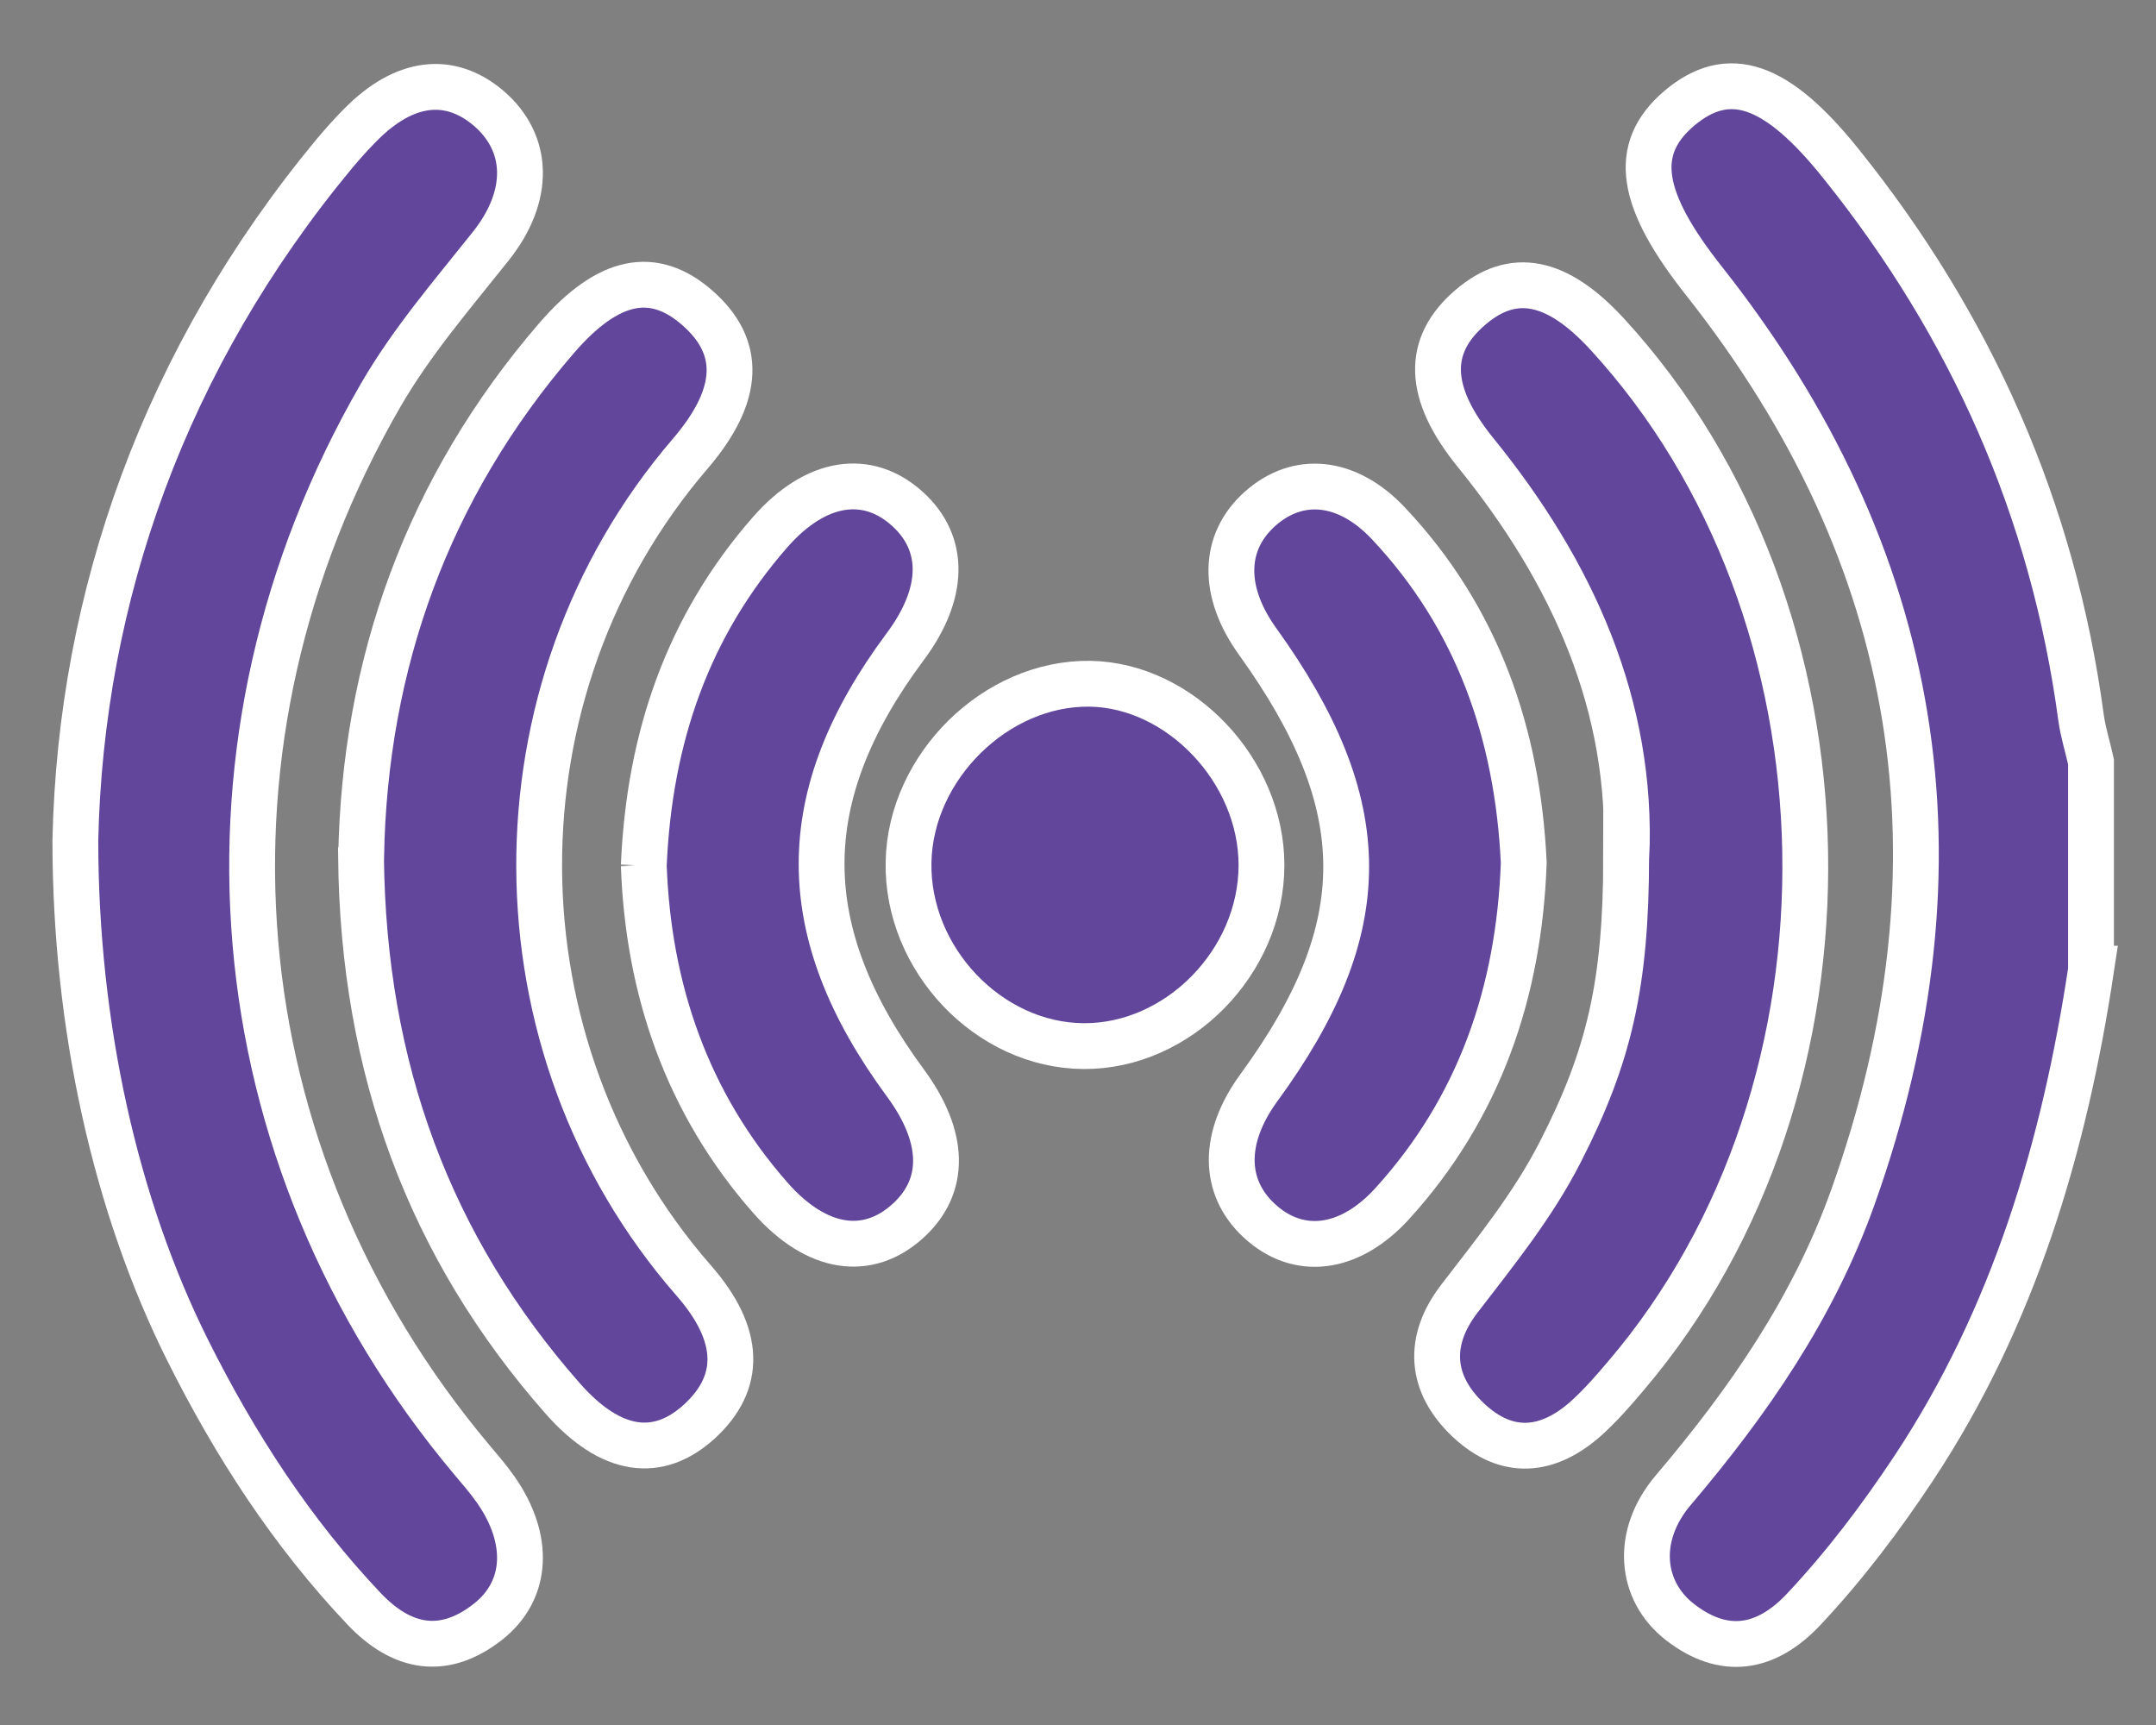 <svg width="20" height="16" viewBox="0 0 20 16" fill="none" xmlns="http://www.w3.org/2000/svg">
<rect x="0" y="0" width="20" height="16" fill="#808080" stroke="none"/>
<path d="M19.399 8.985C19.149 10.642 18.68 12.216 17.752 13.619C17.444 14.083 17.111 14.524 16.731 14.928C16.382 15.299 15.991 15.361 15.584 15.045C15.213 14.757 15.163 14.245 15.521 13.823C16.218 13.002 16.824 12.128 17.19 11.099C18.293 8 17.829 5.164 15.807 2.606C15.218 1.861 15.127 1.388 15.577 1.005C16.032 0.621 16.477 0.767 17.08 1.521C18.284 3.021 19.046 4.726 19.305 6.659C19.324 6.795 19.367 6.93 19.397 7.065V8.985H19.399Z" fill="#61469B" stroke="white" stroke-width="0.425"/>
<path d="M0.699 7.792C0.749 5.531 1.528 3.322 3.105 1.421C3.181 1.331 3.26 1.242 3.344 1.158C3.749 0.747 4.171 0.695 4.535 1.006C4.906 1.326 4.927 1.813 4.552 2.284C4.195 2.733 3.822 3.164 3.531 3.666C1.678 6.874 2.004 10.714 4.376 13.539C4.452 13.629 4.53 13.719 4.598 13.816C4.919 14.274 4.899 14.75 4.526 15.043C4.119 15.362 3.731 15.293 3.38 14.925C2.708 14.217 2.18 13.402 1.743 12.528C1.073 11.19 0.699 9.519 0.699 7.792Z" fill="#61469B" stroke="white" stroke-width="0.425"/>
<path d="M3.35 7.948C3.382 6.156 3.966 4.523 5.163 3.136C5.645 2.578 6.065 2.503 6.467 2.854C6.877 3.211 6.878 3.653 6.404 4.207C4.521 6.399 4.537 9.703 6.434 11.876C6.88 12.385 6.878 12.825 6.491 13.182C6.106 13.536 5.668 13.478 5.223 12.975C3.982 11.567 3.369 9.906 3.349 7.949L3.35 7.948Z" fill="#61469B" stroke="white" stroke-width="0.425"/>
<path d="M15.087 7.954C15.149 6.551 14.591 5.31 13.689 4.199C13.238 3.644 13.225 3.205 13.641 2.85C14.034 2.513 14.442 2.592 14.907 3.097C17.289 5.688 17.369 10.077 15.082 12.762C14.967 12.898 14.849 13.033 14.719 13.151C14.361 13.473 13.979 13.51 13.62 13.171C13.265 12.836 13.238 12.437 13.536 12.048C13.873 11.609 14.221 11.181 14.476 10.681C14.927 9.799 15.084 9.127 15.085 7.952L15.087 7.954Z" fill="#61469B" stroke="white" stroke-width="0.425"/>
<path d="M5.972 8.028C6.023 6.837 6.384 5.803 7.146 4.934C7.568 4.454 8.047 4.383 8.42 4.722C8.773 5.044 8.765 5.506 8.395 6.001C7.363 7.387 7.363 8.639 8.399 10.045C8.769 10.547 8.777 11.001 8.424 11.323C8.049 11.665 7.575 11.595 7.149 11.113C6.371 10.23 6.013 9.174 5.972 8.027V8.028Z" fill="#61469B" stroke="white" stroke-width="0.425"/>
<path d="M14.135 8.002C14.092 9.203 13.723 10.275 12.915 11.164C12.514 11.604 12.039 11.654 11.681 11.322C11.342 11.008 11.341 10.55 11.678 10.089C12.761 8.607 12.758 7.469 11.667 5.951C11.334 5.489 11.342 5.029 11.688 4.72C12.038 4.407 12.495 4.446 12.88 4.855C13.703 5.729 14.078 6.8 14.135 8.002Z" fill="#61469B" stroke="white" stroke-width="0.425"/>
<path d="M10.112 6.342C10.95 6.356 11.702 7.151 11.702 8.024C11.702 8.923 10.929 9.709 10.051 9.703C9.171 9.697 8.41 8.896 8.428 7.995C8.446 7.11 9.241 6.329 10.112 6.342Z" fill="#61469B" stroke="white" stroke-width="0.425"/>
</svg>
